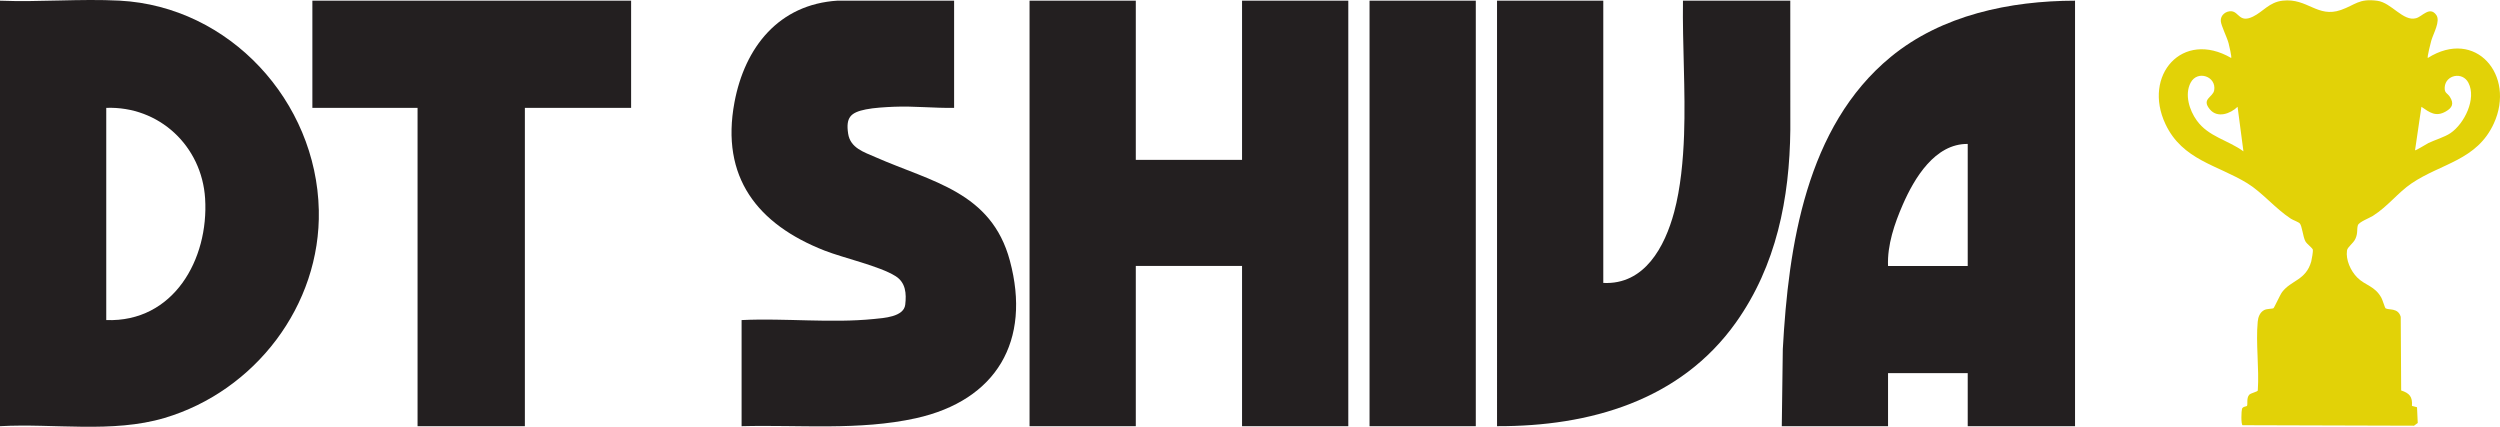 <?xml version="1.0" encoding="UTF-8"?>
<svg xmlns="http://www.w3.org/2000/svg" id="Layer_2" viewBox="0 0 1792.15 305.94">
  <defs>
    <style>.cls-1{fill:#231f20;}.cls-2{fill:#e2d207;}</style>
  </defs>
  <g id="Layer_1-2">
    <polygon class="cls-1" points="814.21 .49 814.21 114.59 890.37 114.59 890.37 .49 966.54 .49 966.54 305.51 890.37 305.51 890.37 190.65 814.21 190.65 814.21 305.51 738.04 305.51 738.04 .49 814.21 .49"></polygon>
    <path class="cls-1" d="M0,305.51V.49c28.22,1.14,57.62-1.51,85.72-.03,78.93,4.16,141.12,72.15,142.82,150.22,1.49,68.35-45.86,129.74-110.65,148.95-37.33,11.07-79.27,3.75-117.88,5.88M76.17,229.45c48.25,1.72,73.58-43.59,70.87-87.13-2.34-37.6-32.91-66.37-70.87-65v152.13Z"></path>
    <path class="cls-1" d="M1487.51.49v305.02h-76.93v-38.03h-57.12v38.03h-76.17l.73-55.18c4.04-74.11,16.67-159.61,77.36-209.51C1391.97,10.74,1440.91.57,1487.51.49M1410.58,103.18c-23.52-.25-38.31,24.61-46.59,43.61-5.91,13.55-11.16,28.94-10.53,43.87h57.12v-87.48Z"></path>
    <path class="cls-1" d="M1149.33.49v202.33c29.68,1.48,44.16-26.06,50.81-50.8,4.62-17.16,6.48-37.49,7.1-55.28,1.12-32.08-1.23-64.22-.79-96.25h76.93l.03,92.45c-.51,49.31-10.05,97.56-39.02,138.27-39.81,55.95-104.74,74.51-171.23,74.3V.49h76.17Z"></path>
    <path class="cls-1" d="M683.96.49v76.83c-14.36.26-28.69-1.38-43.07-.79-6.04.25-14.36.71-20.19,1.89-10.92,2.21-14.45,5.68-12.71,17.34,1.54,10.37,11.38,13.28,19.63,16.91,40.42,17.79,83.07,24.85,96.32,74.19,15.45,57.52-9.62,100.17-67.4,112.96-40.56,8.98-83.62,4.6-124.92,5.7v-76.07c30.99-1.49,64.12,2.33,94.82-.77,6.95-.7,21.45-1.45,22.49-10.25.95-8.05.35-15.89-6.94-20.48-11.56-7.27-37.06-12.9-50.95-18.34-48.02-18.82-74.57-52.59-64.53-106.25,7.38-39.44,31.76-70.29,74.01-72.9l83.43.03Z"></path>
    <path class="cls-2" d="M1740.39,41.57c34.31-21.7,63.09,12.48,47.35,46.91-12.12,26.51-37.74,28.59-59.01,42.99-9.76,6.61-16.86,16.38-27.71,23.29-2.35,1.49-10.05,4.37-10.76,6.75-.91,3.08.15,5.49-1.76,9.66-1.56,3.43-5.68,5.82-6.04,8.42-.94,6.74,2.63,14.59,7.36,19.35,5.8,5.85,12.61,5.93,17.35,14.62.74,1.35,2.55,7.17,2.88,7.4,2.32,1.56,9-.6,10.95,6.18l.31,52.77c5.97,1.93,8.22,4.53,7.73,11.07l3.63.94.52,11.3-2.67,1.95-122.92-.36c-1.22-.76-.85-10.33-.39-11.73.57-1.74,3.28-1.65,3.57-2.14.69-1.12-.52-5.55,1.59-7.92,1.19-1.33,5.91-2.09,6.16-3.13,1.08-15.85-1.52-33.73-.06-49.34.31-3.26,1.55-6.66,4.66-8.28,1.98-1.03,5.83-.81,6.65-1.34.55-.36,4.76-9.7,6.24-11.64,6.47-8.47,16.96-8.32,20.81-21.82.37-1.31,1.42-7.51,1.17-8.44-.37-1.4-4.23-3.98-5.38-6.1-1.74-3.21-2.34-10.97-3.99-12.75-1.06-1.14-4.75-2.32-6.46-3.44-11.19-7.36-20.4-18.71-31.04-25.29-21.37-13.2-46.55-16.57-58.78-42.46-16.53-34.97,12.14-67.77,47.1-47.43.5-.7-1.47-9.09-1.89-10.66-1.13-4.25-5.28-12.38-5.56-15.77-.36-4.28,3.76-7.45,7.77-7.04,5.24.53,5.65,8.53,15.32,3.81,7.35-3.58,11.59-10.35,21.3-11.43,17.78-1.99,24.94,12.58,41.72,6.68,10.43-3.67,12.8-8.34,26-6.61,10.34,1.36,18.52,15.09,27.89,12.51,4.5-1.24,9.74-8.84,14.46-2.32,3.19,4.41-2.12,13.26-3.6,18.49-.49,1.75-3,11.66-2.49,12.33M1604.03,76.56c-5.14,4.97-14.38,8.35-19.8,1.91-6.42-7.62,2.13-8.61,3.03-13.75,1.74-9.92-12.02-14.73-16.89-5.43-4.45,8.5-.88,19.76,4.41,27.09,8.41,11.67,22.29,13.96,33.45,22.12l-4.2-31.94ZM1731.24,107.74c.39.39,8.4-4.62,9.63-5.21,4.74-2.29,11.58-4.24,15.76-7.08,9.99-6.78,18.85-24.71,12.85-36.16-4.28-8.17-16.36-5.57-16.96,3.21-.3,4.44,1.9,4.08,3.72,6.96,3.06,4.83,1.74,7.78-2.97,10.46-7.13,4.07-11.49.76-17.45-3.37l-4.57,31.18Z"></path>
    <polygon class="cls-1" points="452.42 .49 452.42 77.32 376.26 77.32 376.26 305.51 299.33 305.51 299.33 77.32 223.93 77.32 223.93 .49 452.42 .49"></polygon>
    <rect class="cls-1" x="981.77" y=".49" width="76.17" height="305.02"></rect>
  </g>
</svg>
